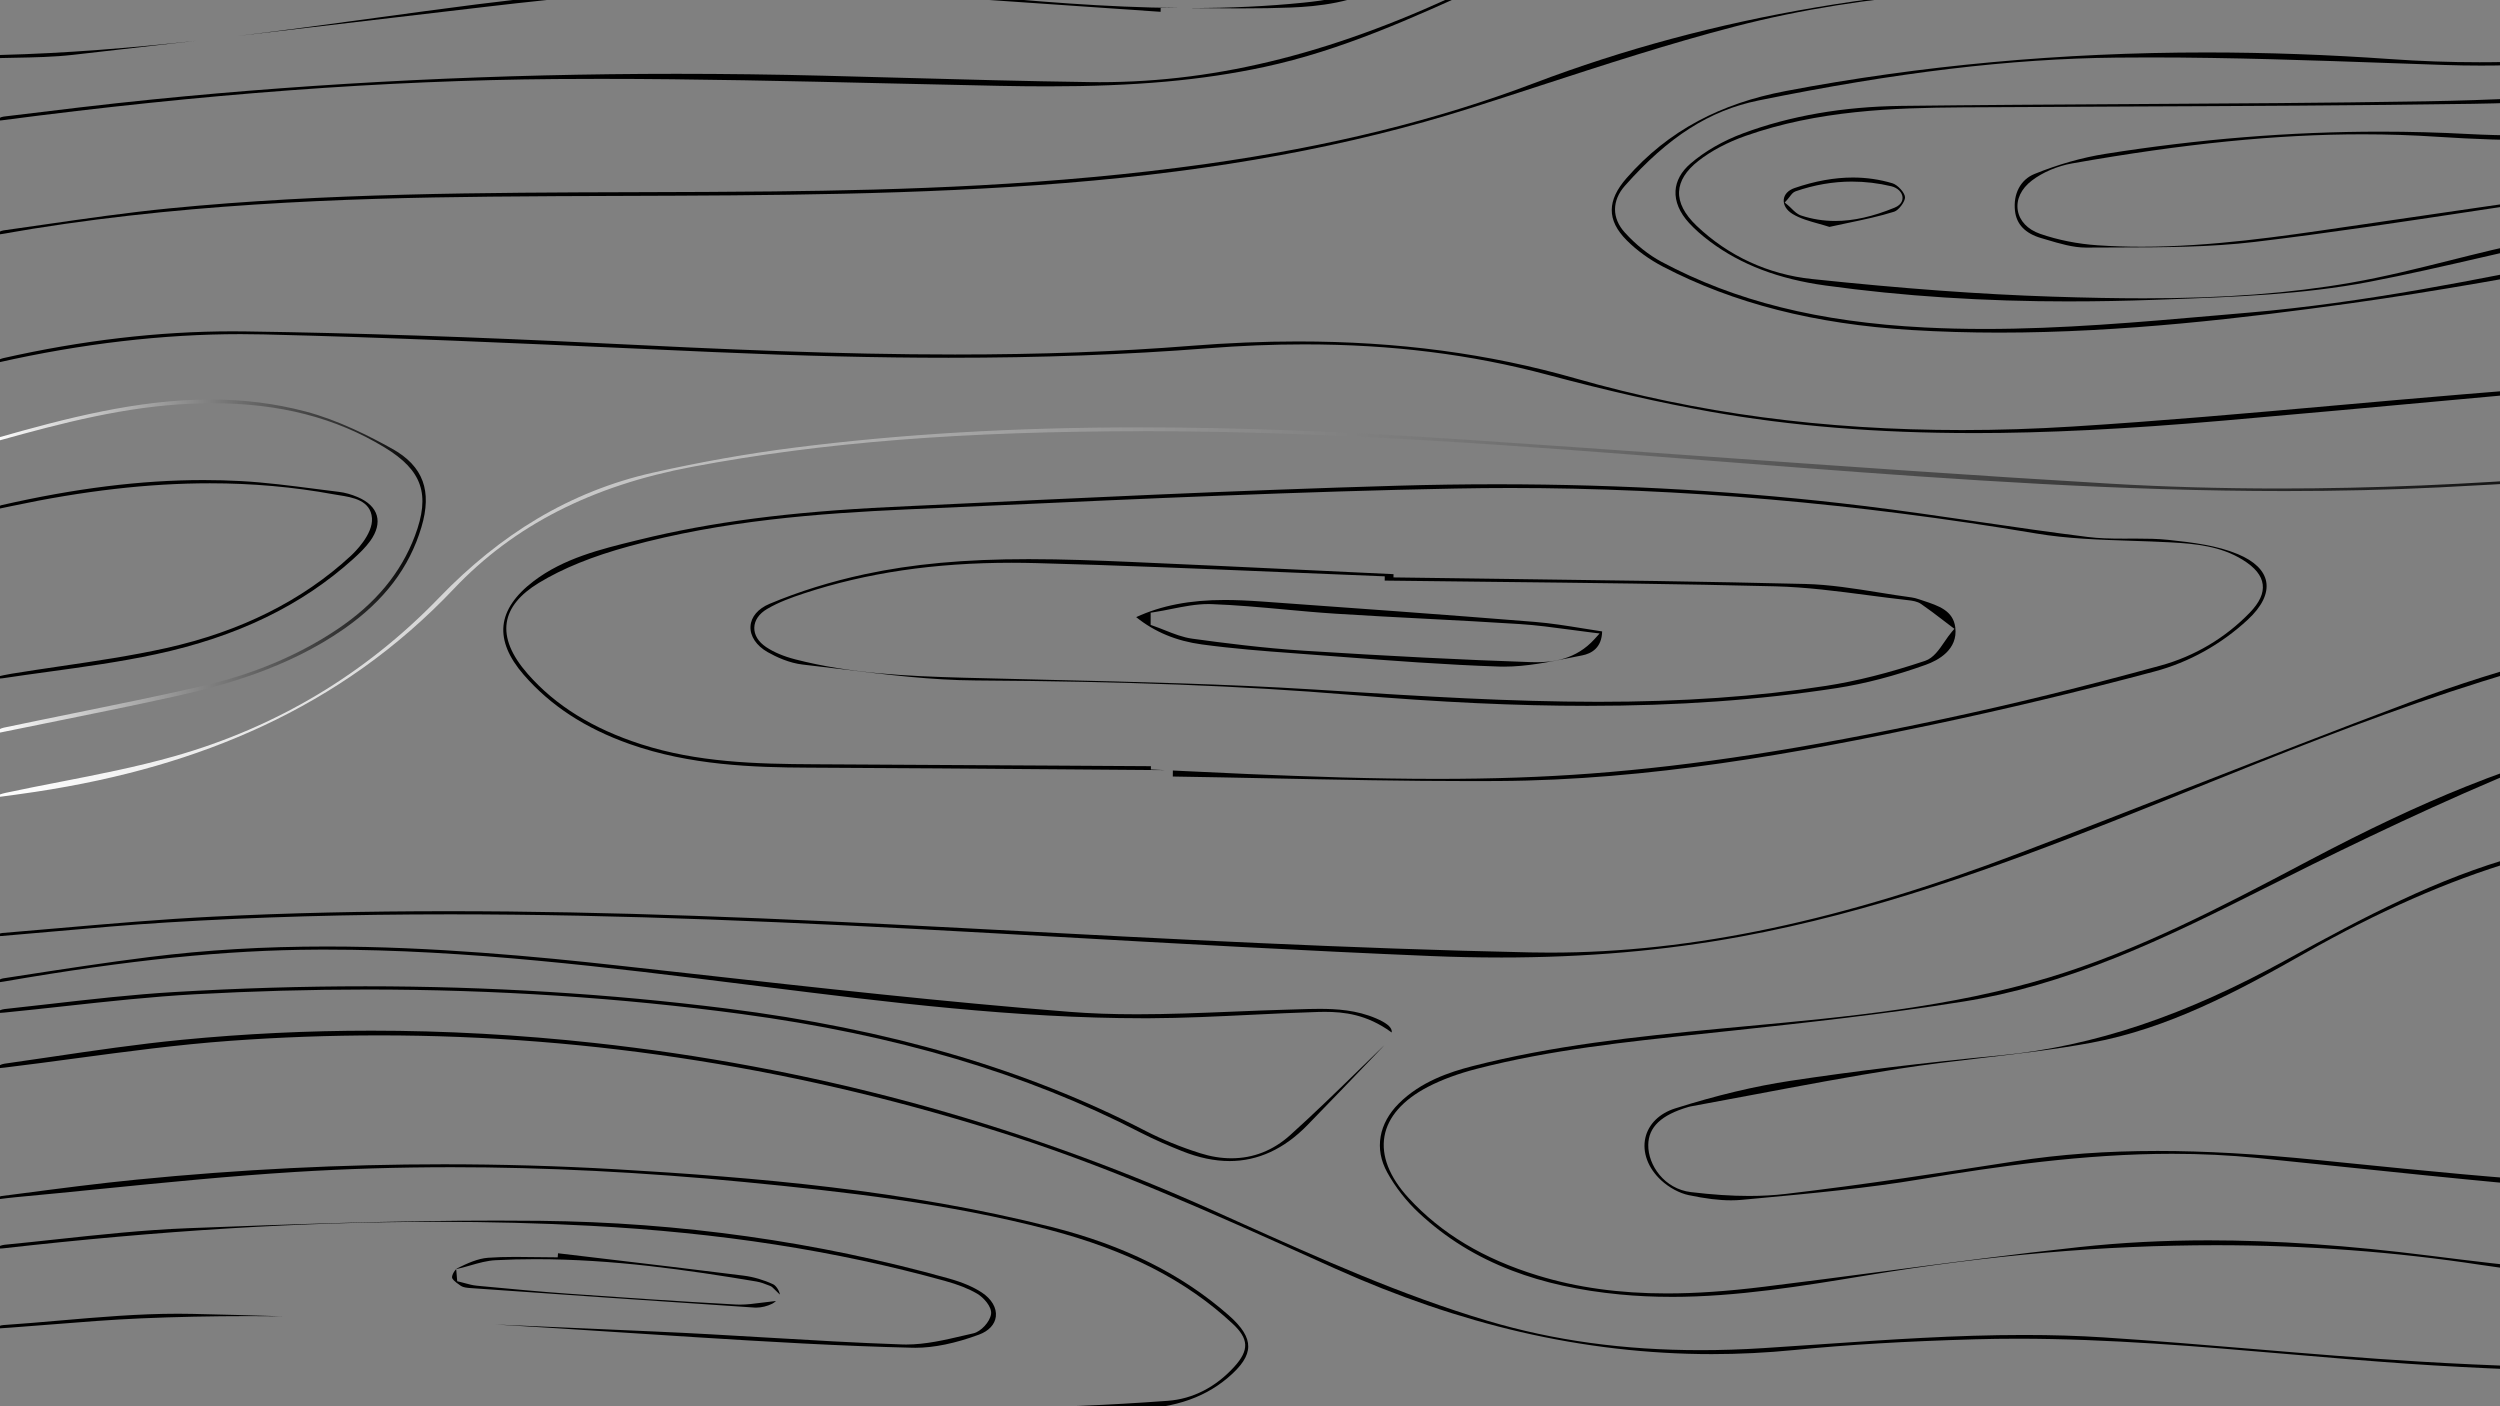 <svg xmlns="http://www.w3.org/2000/svg" xmlns:xlink="http://www.w3.org/1999/xlink" id="Layer_1" data-name="Layer 1" viewBox="0 0 1920 1080"><rect x="0" y="0" width="1920" height="1080" fill="#808080" stroke="none"/><defs><style>      .cls-1 {        fill: url(#linear-gradient);      }      .cls-2 {        fill: url(#linear-gradient-2);      }    </style><linearGradient id="linear-gradient" x1="-5.18" y1="470.41" x2="2089.95" y2="470.41" gradientTransform="matrix(1, 0, 0, 1, 0, 0)" gradientUnits="userSpaceOnUse"><stop offset="0" stop-color="#fff"></stop><stop offset="1" stop-color="#000"></stop></linearGradient><linearGradient id="linear-gradient-2" x1="-5.17" y1="435.2" x2="327.02" y2="435.2" xlink:href="#linear-gradient"></linearGradient></defs><path d="M1130.59,599.88c-51.59,0-104.06-1.07-154.8-2.1-24.61-.5-50.02-1.02-75.08-1.41l.05-4.62c2.87,.14,5.73,.28,8.6,.42,16.21,.79,32.98,1.6,49.48,2.3,45.77,1.93,94.97,3.71,144.63,3.71,42.94,0,81.55-1.33,118.05-4.08,79.64-5.99,163.26-18.93,271.13-41.96,53.03-11.32,107.59-24.74,166.79-41.02,26-7.15,49.65-21.19,68.38-40.59,7.54-7.81,10.79-14.9,9.94-21.69-.86-6.87-5.91-13.07-15.43-18.95-16.96-10.47-35.98-12.3-55.6-13.37-10.01-.55-20.22-.88-30.09-1.2-24.06-.78-48.95-1.58-72.78-5.59-137.77-23.19-273.6-34.95-403.74-34.95-14.09,0-28.33,.14-42.34,.41-118.69,2.29-239.28,7.78-355.9,13.09-21.7,.99-43.4,1.98-65.1,2.94-68.34,3.05-141.51,8.59-213.54,28.29-28.27,7.73-50.99,16.95-69.46,28.17-14.58,8.86-22.85,19.09-24.59,30.42-1.83,11.92,3.58,25.19,16.07,39.43,21.38,24.38,49.91,42.07,87.22,54.1,42.85,13.81,87.5,15.13,133.3,15.33,61.52,.27,124.07,.65,184.56,1.03,24.52,.15,49.04,.3,73.56,.45l-.02,2.51s8.06,.38,10.67,.51c-25.95-.19-51.89-.39-77.84-.6-64.15-.5-130.49-1.02-195.75-1.3-42.18-.18-91.07-1.74-137.48-18.18-34.12-12.08-60.69-29.46-81.25-53.13-11.53-13.28-16.76-26-15.54-37.82,1.22-11.87,9-23.33,23.11-34.07,23.14-17.61,51.35-24.53,78.63-31.22l2.67-.65c55.34-13.6,114.87-21.35,193.01-25.11l16.75-.81c122.1-5.88,248.37-11.96,372.61-15.54,25.56-.74,51.21-1.11,76.25-1.11,96.55,0,191.08,5.57,280.95,16.56,29.75,3.64,59.93,8.04,89.12,12.3,27.4,4,55.72,8.13,83.67,11.62,8.52,1.07,17,1.28,27.11,1.28,1.79,0,3.57,0,5.36-.01,1.78,0,3.56-.01,5.34-.01,7.66,0,15.84,.11,23.79,.94,19.19,2,37.74,4.34,53.73,11.03,12.66,5.3,20.15,12.62,21.67,21.16,1.59,8.97-3.3,19.05-14.17,29.13-20.44,18.98-45.18,32.73-71.54,39.76-57.45,15.33-114.84,29.07-170.6,40.85-104.62,22.09-217.4,42.63-333.22,43.29-6.6,.04-13.44,.06-20.33,.06Z"></path><path d="M-.09,44.6c-.72,0-1.65-.39-2.64-.9,1.15-.79,2.3-1.47,3.11-1.49,50.1-1.25,100.3-5.4,150.11-10.89-31.75,3.67-63.01,7.24-94.41,10.8-14.63,1.66-29.74,1.95-44.34,2.23-3.86,.07-7.85,.15-11.77,.25h-.05ZM182.71,27.59c35.44-4.29,70.64-9.08,105.39-13.82,25.49-3.48,51.86-7.07,77.8-10.39,75.69-9.69,150.8-14.6,223.25-14.6,49.66,0,99.44,2.3,147.97,6.84,56.44,5.28,111.82,10.05,168.13,10.52-3.65-.02-7.31-.03-10.94-.03h-2.9l-.06,2.96L657.45-7.05c-23.36-1.61-47.89-2.43-72.88-2.43-77.19,0-153.05,7.8-210.51,14.6-68.84,8.14-131.3,15.49-191.35,22.47ZM952.87,6.47c-9.74,0-19.66-.09-29.25-.18-4.6-.04-9.27-.09-13.97-.12,1.56,0,3.13,.01,4.69,.01,30.91,0,59.28-1.35,86.71-4.13,15.51-1.57,35.54-4.42,52.86-12.6,14.28-6.74,28.32-18.43,38.5-32.07,16.65-22.29,13.73-49.24-7.62-70.32-17.26-17.05-39.8-28.84-66.99-35.04l-3-.68c-41.93-9.56-85.29-19.46-128.59-23.94-104.89-10.87-190.95-17.74-270.82-21.62-9.55-.46-19.48-.7-29.5-.7-60.44,0-121.34,8.5-180.23,16.72-11.07,1.54-22.51,3.14-33.76,4.66-79.14,10.65-160.22,16.05-240.98,16.05-42.15,0-85.13-1.47-127.77-4.37-.33-.02-.68-.03-1.1-.03-.26,0-.52,0-.78,0-.23,0-.46,0-.69,0-1.01,0-1.3-.1-1.38-.14-.93-.51-1.82-1.22-2.73-2,.8-.49,1.58-.9,2.04-.9,7.76,.26,15.65,.8,23.27,1.33,4.37,.3,8.89,.61,13.35,.87,35.18,2.02,70.31,3.04,104.41,3.04,83.94,0,166.18-6.22,244.44-18.47,77.29-12.11,156.19-18.24,234.52-18.24,68.49,0,138.46,4.69,207.96,13.95,12.9,1.72,26.03,3.37,38.73,4.96,38.9,4.89,79.13,9.94,118.1,17.64,29.01,5.74,57.43,18.12,83.81,30.64,12.11,5.75,21.52,13.33,27.99,22.54,7.03,10.01,10.34,21.71,9.84,34.79-.95,25.25-14.19,44.87-40.47,59.96-24.5,14.07-52.01,16.86-73.24,17.72-11.35,.46-23.55,.67-38.4,.67Z"></path><path d="M1283.64,995.99c-13.55,0-26.82-.61-39.44-1.83-31.38-3.01-58.46-9-82.79-18.29-27.57-10.53-51.04-25.05-71.74-44.38-9.65-9.01-18.04-19.74-24.26-31.04-5-9.07-6.7-18.4-5.06-27.72,1.59-9.02,6.4-17.74,13.91-25.23,16.94-16.88,39.04-24.17,56.41-28.64,61.56-15.83,125.01-22.66,190.02-28.81,7.14-.68,14.28-1.34,21.43-2,76.62-7.12,155.85-14.47,231.5-37.32,68.87-20.8,133.01-54.66,195.04-87.4l4.88-2.58c45.29-23.9,83.44-41.88,120.06-56.58,44.22-17.75,85.64-30.43,126.64-38.75,16.54-3.36,33.5-6.19,49.91-8.92,6.74-1.12,13.69-2.28,20.57-3.47l.24,.66c-.58,.26-1.15,.53-1.72,.8-2.88,1.34-5.59,2.61-8.27,2.97-67.86,9.07-118.21,21.65-163.25,40.8-66.86,28.43-132.16,60.6-181.58,85.46-36.93,18.57-73.2,36.5-110.94,51.66-41.91,16.84-80.15,27.88-116.9,33.76-61,9.76-123.21,16.49-178.1,22.42-8.02,.87-16.18,1.73-24.07,2.56-56.79,5.98-115.51,12.16-172.08,26.76-14.23,3.68-26.81,8.33-37.4,13.83-19.23,9.99-30.77,23.14-33.38,38-2.62,14.93,3.8,31.32,18.58,47.39,25.08,27.27,57.51,46.73,99.15,59.49,30.2,9.26,62.61,13.76,99.11,13.76h0c22.49,0,46.36-1.64,75.12-5.18,30.82-3.78,62.12-7.91,92.39-11.9,49.01-6.46,99.68-13.13,149.63-18.54,31.53-3.42,64.83-5.15,98.96-5.15,51.5,0,107.13,3.86,170.05,11.81,64.73,8.17,123.24,14.94,183.81,14.94,11.96,0,23.78-.28,35.15-.83,.2,0,.4-.01,.6-.01,1.44,0,2.95,.23,4.55,.48-.14,.05-.28,.09-.42,.14-2.56,.86-4.99,1.66-7.3,1.77-13.54,.61-27.27,.91-40.79,.91-45.64,0-91.61-3.48-136.63-10.36-65.69-10.03-134.01-15.11-203.06-15.11-86.4,0-174.14,7.57-268.24,23.14l-.46,.08c-48.94,8.1-99.54,16.47-149.82,16.47Z"></path><path d="M944.27,891.69c-11.56,0-23.87-2.59-36.6-7.7-8.98-3.61-20.74-8.5-32.05-14.34-87.57-45.23-187.76-74.97-306.3-90.91-92.73-12.47-189.45-18.79-287.47-18.79-43.27,0-87.76,1.23-132.22,3.66-33.47,1.83-67.36,5.55-100.13,9.15-15.16,1.67-30.83,3.39-46.24,4.9-2.52,.25-5.11,.4-7.62,.56l-.86,.05c.38-.18,.75-.36,1.12-.54,2.67-1.3,5.19-2.52,7.61-2.78,11.47-1.23,23.12-2.56,34.39-3.85,31.44-3.6,63.96-7.32,96-9.22,49.33-2.93,98.68-4.41,146.67-4.41,94.27,0,187.56,5.73,277.28,17.04,124.47,15.68,229.85,46.48,322.16,94.15,12.55,6.48,26.56,12.2,41.65,16.99,8.16,2.59,16.24,3.91,24.02,3.91,16.88,0,32.1-6,45.23-17.84,18.36-16.54,35.73-33.47,54.12-51.39,5.9-5.75,11.95-11.65,18.07-17.55-.51,.57-1.05,1.15-1.62,1.75-21.9,22.92-40.13,41.84-57.35,59.53-17.85,18.34-37.99,27.64-59.86,27.64Zm124.24-98.96c-18.89-13.76-36.45-15.62-51.13-15.62-1.65,0-3.34,.03-5.17,.08-17.17,.51-34.61,1.36-51.47,2.18-25.66,1.25-52.19,2.55-78.26,2.65-1.44,0-2.88,0-4.31,0-98,0-196.77-12.36-292.3-24.31l-12.29-1.54c-105.71-13.21-215.02-26.87-323.7-26.87-2.18,0-4.35,0-6.54,.02-70.26,.35-144.41,7.91-240.42,24.52-2.22,.38-4.54,.66-6.78,.92-.05,0-.11,.01-.16,.02l.09-.07c2.17-1.55,4.23-3.01,6.13-3.3l11.71-1.81c33.12-5.11,67.36-10.4,101.15-14.64,43.07-5.41,87.52-8.04,135.89-8.04,80.99,0,161.94,7.79,223.42,14.57,19.51,2.15,39.35,4.37,58.53,6.51,94.53,10.56,192.29,21.48,288.7,29.1,15.8,1.25,32.68,1.86,51.59,1.86,24.49,0,49.42-1.03,73.54-2.02,14.1-.58,28.68-1.18,42.98-1.57,2.27-.06,4.53-.13,6.79-.21,5.53-.18,11.25-.36,16.81-.36,13.11,0,28.55,.87,43.62,7.36,7.35,3.17,11.23,6.18,11.85,9.22,.1,.49,.12,1.02,.06,1.58l-.34-.25Z"></path><path class="cls-1" d="M-4.93,612.55l-.25-.51c.33-.12,.65-.25,.98-.37,2.87-1.1,5.58-2.13,8.35-2.73,13.92-2.99,28.16-5.77,41.94-8.45,28.89-5.63,58.76-11.46,87.52-19.61,78.7-22.3,147.29-63.38,203.88-122.1,23.47-24.35,48.67-44.62,74.9-60.25,27.73-16.52,57.62-28.45,88.85-35.48,36.66-8.25,73.05-14.7,108.13-19.17,82.62-10.54,169.6-15.66,265.92-15.66,74.14,0,153.1,2.97,248.5,9.34,62.75,4.19,126.53,8.74,188.21,13.14,100.94,7.2,205.32,14.65,308.06,20.72,42.14,2.49,86.08,3.75,130.62,3.75,70.82,0,144.06-3.05,223.91-9.33,25.6-2.01,51.68-3.53,76.9-4.99,9.98-.58,20.3-1.18,30.45-1.8,1.18-.07,2.45-.11,3.99-.11,1.19,0,2.38,.02,3.57,.04h.45c-1.73,1.07-3.37,2.07-4.71,2.16-16.49,1.07-33.26,2.19-49.47,3.27-53.31,3.56-108.44,7.24-162.69,9.92-37.67,1.87-77.49,2.81-118.36,2.81-125.52,0-251.11-8.74-368.99-17.69-25.22-1.91-50.86-3.92-75.66-5.87-139.95-10.97-284.66-22.31-427.66-22.41h-2.5c-140.21,0-247.59,8.43-348.18,27.33-77.3,14.52-137.2,45.16-183.11,93.65-21.33,22.53-44.79,42.96-69.73,60.7-23.91,17.01-49.94,32.12-77.38,44.89-51.4,23.92-108.37,40.4-174.14,50.38-9.61,1.46-19.43,2.77-28.92,4.03l-3.24,.43s-.09-.03-.14-.05Z"></path><path d="M2083.01,1056.93c-.75,0-1.54-.02-2.35-.05-23.38-.91-47.16-1.66-70.15-2.39-53.07-1.68-107.94-3.43-161.75-7.17-30.19-2.1-60.87-4.73-90.54-7.28-68.24-5.86-138.8-11.91-208.58-11.91-11.04,0-21.97,.15-32.51,.45-53.92,1.54-98.11,4.15-139.07,8.23-21.09,2.1-42.43,3.16-63.45,3.16-48.74,0-98.2-5.74-147-17.05-46.62-10.81-94.29-27.1-141.68-48.41-6.5-2.92-13-5.85-19.5-8.78-74.01-33.36-150.53-67.85-229.43-93.31-158.82-51.25-322.16-77.24-485.47-77.24-38.02,0-76.7,1.41-114.95,4.19-39.64,2.88-79.72,8.26-118.47,13.46-17.97,2.41-36.56,4.91-54.85,7.12-2.49,.3-5.07,.49-7.57,.67-.26,.02-.52,.04-.77,.06,.35-.19,.69-.39,1.04-.58,2.59-1.46,5.04-2.83,7.41-3.17,11.63-1.65,23.44-3.39,34.86-5.08,33.23-4.91,67.58-9.99,101.5-13.28,47.95-4.65,96.9-7.01,145.51-7.01,56.32,0,113.85,3.16,171,9.41,82.01,8.96,163.11,24.11,241.05,45.05,78.72,21.14,156.47,48.79,231.09,82.17,7.64,3.42,15.27,6.85,22.9,10.28,61.57,27.69,125.23,56.32,191.43,75.99,50.89,15.12,104.36,22.47,163.47,22.47,15.49,0,31.64-.52,47.98-1.56,14.8-.93,29.84-1.97,44.39-2.97,51.05-3.51,103.84-7.14,155.78-7.14,21.88,0,42.05,.62,61.66,1.9,37.96,2.47,76.53,5.69,113.83,8.81,42.44,3.55,86.33,7.21,129.58,9.79,51.95,3.1,104.84,4.76,155.99,6.37,21.94,.69,44.62,1.4,66.93,2.22,.19,0,.37,.01,.56,.01,1.01,0,1.97-.09,2.9-.18,.82-.08,1.59-.15,2.3-.15,.54,0,.99,.04,1.36,.14,.33,.18,.92,.88,1.25,1.57-.15,.23-.37,.49-.54,.65-2.14,.38-4.47,.57-7.11,.57Z"></path><path d="M-4.14,179.98c2.45-1.42,4.77-2.76,6.99-3.07,10.42-1.46,21.01-2.99,31.24-4.47,31.45-4.55,63.97-9.25,96.06-12.41,119.5-11.76,241.43-12.11,359.35-12.44,34.32-.1,69.8-.2,104.7-.58,97.87-1.06,213.94-4.42,332.83-21.19,94.12-13.28,176.24-33.53,251.07-61.91C1315.58,11.77,1465.8-13.58,1637.33-13.58c8.7,0,17.59,.07,26.43,.2,109.41,1.61,216.92,1.96,336.03,2.22h.66c16.32,0,32.86-1.33,48.85-2.62,7.45-.6,15.15-1.22,22.72-1.7,4.7-.3,9.39-.58,14.09-.87l4.43-.27,.07,.19c-.26,.12-.52,.24-.78,.36-2.23,1.02-4.33,1.97-6.26,2.09-11.97,.71-24.12,1.55-35.88,2.36-30.28,2.1-61.6,4.27-92.35,4.29h-3.33c-55.25,0-111.43-.81-165.77-1.59-39.21-.56-79.76-1.15-119.64-1.42-10-.07-19.13-.1-27.93-.1-97.61,0-202.3,3.74-306.45,30.85-50.21,13.07-100.42,29.42-148.98,45.24-17.72,5.77-36.04,11.74-54.1,17.46-91.99,29.15-193.67,47.93-310.84,57.42-113.17,9.17-228.51,9.55-340.06,9.92-33.38,.11-67.9,.23-101.86,.58-112.27,1.15-244.69,5.48-375.6,28.8-1.84,.33-3.73,.49-5.72,.65h-.05c.28-.16,.56-.32,.84-.48Z"></path><path d="M-4,92.54c2.42-1.41,4.7-2.75,6.85-3.01l2.2-.27c36.84-4.5,74.93-9.16,112.46-12.92,130.28-13.04,265.6-19.65,402.19-19.65,37.13,0,75.04,.49,112.7,1.45,18.79,.48,37.9,1,56.38,1.51,48.62,1.33,98.89,2.72,148.36,3.41,2.46,.03,4.95,.05,7.41,.05,92.3,0,183.75-23.39,287.79-73.6,55.98-27.02,123.13-56.32,196.67-68.81,43.44-7.38,89.63-10.96,141.2-10.96,22.06,0,45.01,.64,70.17,1.97,37.21,1.96,75.03,4.87,111.59,7.69,65.05,5.01,132.32,10.2,198.76,10.2,12.68,0,25.19-.19,37.18-.56,44.4-1.39,89.48-4.09,133.07-6.71,19.53-1.17,39.73-2.38,59.6-3.46,2.92-.16,5.88-.34,8.74-.52l1.59-.1c-.61,.25-1.22,.51-1.82,.76-2.96,1.25-5.76,2.43-8.45,2.62-7.79,.56-15.57,1.13-23.36,1.69-37.38,2.72-76.03,5.53-114.07,7.38-23.04,1.12-47.35,1.68-72.26,1.68-89.07,0-180.76-7.26-261.65-13.67-40.59-3.22-88.77-6.5-138.34-6.5-55.36,0-104.52,4.17-150.27,12.75-64.33,12.06-122.79,37.3-181.99,64.3-53.25,24.29-108.32,49.41-167.52,62.13-48.07,10.33-99.46,14.94-166.61,14.94-11.62,0-23.97-.13-37.76-.41-28.48-.57-57.43-1.25-85.44-1.9-72.15-1.69-146.75-3.44-220.12-3.44-11.7,0-23.28,.04-34.42,.13-131.42,1.04-270.61,11.41-425.52,31.71-1.89,.25-3.8,.35-5.82,.46h0c.18-.11,.37-.21,.55-.32Z"></path><path d="M1152.08,735.36c-17.29,0-35.18-.38-53.16-1.13-96.37-4-194.31-9.53-289.02-14.87-15.5-.87-31.01-1.75-46.51-2.62-155.57-8.72-286.16-14.52-417.86-14.52-77.49,0-148.61,2.04-217.43,6.24-28.76,1.76-57.93,4.35-86.14,6.85-13.37,1.19-27.2,2.42-40.8,3.54-1.92,.16-3.92,.23-5.85,.31h-.06c.13-.07,.26-.14,.39-.2,2.2-1.17,4.28-2.27,6.17-2.42,14.36-1.18,28.96-2.46,43.07-3.69,39.01-3.4,79.35-6.92,119.07-8.87,57.35-2.81,116.22-4.18,179.97-4.18,125.08,0,248.65,5.19,395.7,12.98l20.04,1.06c136.1,7.22,276.83,14.68,415.36,17.62,5.06,.11,10.2,.16,15.29,.16,109.38,0,224.29-24.4,361.61-76.8,43.39-16.56,87.37-33.74,129.9-50.37,55.15-21.56,112.19-43.84,168.56-65,74.28-27.88,150.45-47.44,226.4-58.13,3.95-.56,8.16-1.02,12.87-1.4,.02,0,.04,0,.06,0,.12,0,.3,.02,.52,.06-1.03,1.02-2.25,2.19-2.75,2.26-141.48,18.28-273.97,71.71-402.1,123.38-20.71,8.35-42.13,16.99-63.24,25.34-88.18,34.88-183.85,69.73-285.92,88.49-58.33,10.72-118.57,15.93-184.14,15.93Z"></path><path d="M1515.59,332.6c-73.7,0-139.76-5.37-201.94-16.41-38.14-6.77-79.03-16.05-125.03-28.34-58.79-15.72-119.94-23.36-186.94-23.36-23.88,0-48.9,1.01-74.39,3.01-62.48,4.89-127.51,7.27-198.78,7.27-54.81,0-113.66-1.43-179.93-4.36-19.03-.84-38.05-1.7-57.08-2.56-94.75-4.28-192.72-8.7-289.15-11.02-5.83-.14-11.77-.21-17.64-.21-59.54,0-122.19,7.33-186.21,21.79-1.29,.29-2.57,.53-3.93,.78l-.15-.26c.33-.19,.66-.39,.98-.58,2.39-1.41,4.65-2.74,6.93-3.26,60.38-13.69,119.74-20.63,176.44-20.63,3.42,0,6.89,.03,10.3,.08,85.14,1.24,174.76,4.24,273.97,9.15,91.19,4.52,180.5,8.57,270.41,8.57,65.69,0,124.94-2.18,181.15-6.65,28.2-2.25,55.85-3.38,82.19-3.38,76.67,0,146.39,9.28,213.15,28.38,93.34,26.7,190.52,39.68,297.08,39.68,27.59,0,56.13-.91,84.84-2.71,67.21-4.21,135.42-10.29,201.38-16.17,32.16-2.87,65.41-5.83,98.13-8.54,46.36-3.84,93.5-7.6,139.1-11.24,20-1.6,40-3.19,60-4.8l.44,1.13c-.24,.17-.48,.33-.71,.5-1.54,1.08-3.13,2.19-4.31,2.28-9.74,.71-19.67,1.24-29.27,1.75-12.75,.68-25.93,1.38-38.88,2.53-45.17,4.01-91.09,8.22-135.5,12.29-57.1,5.24-116.14,10.65-174.22,15.69-75.61,6.56-136.75,9.62-192.42,9.62Z"></path><path d="M-5.67,1104.49c.45-.19,.89-.38,1.32-.57,2.49-1.08,4.84-2.09,7.09-2.29,11.44-1.03,23.08-2.11,34.32-3.16,35.85-3.33,72.91-6.78,109.41-9.18,127.53-8.38,255.83-9.45,353.35-9.45,47.24,0,95.28,.28,141.73,.55,41.96,.25,85.35,.5,128.03,.55h1.38c37.54,0,78.7-1.67,125.83-5.11,19.22-1.4,36.91-10.46,51.17-26.2,11.55-12.76,11.19-21.42-1.39-33.11-35.91-33.36-80.78-56.28-141.19-72.15-77.34-20.31-157.77-29.2-233.52-36.56-77.74-7.56-153.44-11.39-225.01-11.39-40.65,0-81.11,1.23-120.25,3.65-49.83,3.09-100.36,8.14-149.22,13.02-21.34,2.13-43.42,4.34-65.13,6.35-4.45,.41-8.94,.99-13.28,1.54-1.08,.14-2.15,.27-3.23,.41,.02-.02,.04-.03,.07-.05,1.86-1.31,3.62-2.55,5.16-2.75,5.28-.68,10.57-1.37,15.85-2.06,28.9-3.78,58.79-7.68,88.25-10.59,78.92-7.81,158.19-11.77,235.61-11.77,44.14,0,88.66,1.29,132.31,3.82,107.38,6.24,222.23,15.93,334.54,44.33,55.69,14.08,100.2,36.25,136.06,67.76,10.35,9.1,15.14,16.75,15.06,24.09-.08,7.39-5.09,15.03-15.78,24.03-19.76,16.64-44.61,24.23-80.55,24.61-19.3,.2-39.99,.3-65.12,.3-16.71,0-33.71-.04-50.14-.08-16.44-.04-33.44-.08-50.16-.08-23.17,0-42.34,.08-60.36,.25-22.57,.22-45.14,.42-67.71,.62-120.21,1.08-244.51,2.2-366.72,5.28-44.5,1.12-89.62,5.24-133.26,9.23-19.84,1.81-40.35,3.69-60.52,5.25-3.71,.29-7.48,.55-11.13,.8-.95,.07-1.89,.13-2.84,.2l-.03-.1Z"></path><path d="M1535.67,255.46c-23.15,0-46-.68-67.9-2.02-74.08-4.53-136.42-20.45-190.59-48.66-10.46-5.45-20.05-12.39-27.74-20.09-7.89-7.89-11.69-15.59-11.62-23.53,.07-7.76,3.82-15.77,11.46-24.47,16.06-18.3,34.03-32.63,54.94-43.82,19.84-10.61,41.82-18.12,67.2-22.95,103.37-19.66,212.04-29.63,323-29.63,46.09,0,93.68,1.71,141.44,5.09,22.73,1.61,45.75,2.42,68.42,2.42,57.14,0,114.84-5.17,171.52-15.38,3.74-.67,7.59-1.26,11.3-1.82,1.11-.17,2.23-.34,3.34-.51l.11,.18c-.17,.1-.33,.21-.5,.31-1.98,1.22-3.85,2.38-5.63,2.7-64.14,11.51-122.72,17.1-179.09,17.1-9.3,0-18.67-.16-27.84-.47-13.19-.45-26.39-.91-39.59-1.38-61.16-2.17-124.4-4.41-186.6-4.41-8.74,0-17.42,.04-25.79,.13-81.47,.85-168.87,11.32-275.06,32.94-37.51,7.64-69.11,27.81-102.45,65.41-10.18,11.48-10.21,24.96-.08,36.06,8.63,9.46,18.37,17.22,28.16,22.44,56.6,30.21,120.78,46.23,201.97,50.4,14.82,.76,30.43,1.15,46.4,1.15,58.96,0,118.62-5.22,176.31-10.26,8.86-.77,17.72-1.55,26.58-2.31,87.64-7.49,174.87-25.23,259.23-42.38,12.16-2.47,24.74-5.03,37.12-7.52,15.59-3.13,31.74-5.1,47.36-7,6.5-.79,13.2-1.61,19.82-2.5l.11,.25c-.26,.22-.53,.45-.78,.67-1.44,1.23-2.92,2.51-4.1,2.72-27.02,4.79-54.47,9.86-81,14.76-65.58,12.12-133.39,24.65-200.47,33.95-79.97,11.09-174.47,22.43-268.96,22.43Z"></path><path d="M1329.41,921.85c-9.18,0-19.49-1.26-32.44-3.97-7.18-1.5-15.13-5.79-21.26-11.47-10.05-9.31-14.56-21.46-12.08-32.51,2.37-10.55,10.74-18.81,22.96-22.67,31.98-10.08,61-17.02,88.73-21.2,48.98-7.39,101.74-13.78,161.3-19.54,71.5-6.91,141.68-30.49,220.86-74.21,57.64-31.82,114.48-61.8,176.13-78.85,48.9-13.52,99.64-20.8,150.8-21.64,1.03,0,2.27,.51,3.55,1.16-1.13,.72-2.24,1.32-3.04,1.32-102.17,.07-202.16,29.85-314.68,93.73-52.89,30.03-105.25,57.89-164.14,68.84-27.46,5.11-55.78,8.4-83.17,11.58-21.29,2.48-43.31,5.04-64.85,8.44-37.35,5.9-75.12,13.02-111.65,19.91-15.83,2.99-32.21,6.07-48.32,9.02-.53,.1-.99,.24-1.41,.36l-.17,.05c-20.78,6.14-30.53,15.4-30.67,29.15-.16,15.49,12.33,33.74,32.79,36.19,16.53,1.98,31.13,2.95,44.64,2.95,9.74,0,19.09-.52,27.8-1.53,60.32-7.05,122.16-16.65,176.72-25.12,34.32-5.32,70.06-7.91,109.26-7.91,36.44,0,75.51,2.22,122.95,6.97,7.41,.74,14.83,1.49,22.24,2.24,58.22,5.88,118.43,11.95,177.82,15.47,7.79,.46,15.89,.69,24.75,.69,17.66,0,35.63-.92,53.01-1.81,9.27-.47,18.8-.96,28.26-1.31-1.44,.53-2.86,.94-4.27,1.14-25.62,3.49-51.84,5.19-80.17,5.19-24.39,0-49.78-1.27-77.64-3.87-41.19-3.85-83.03-8.21-123.49-12.42-21.99-2.29-44.73-4.66-67.11-6.92-20.9-2.11-42.84-3.18-65.22-3.18-67.75,0-135.46,9.84-192.77,19.46-41.66,7-84.6,10.97-126.12,14.81-3.9,.36-7.81,.72-11.71,1.09-2.62,.24-5.39,.37-8.22,.37Z"></path><path d="M1590.31,231.5c-66.96,0-128.6-4-188.43-12.24-35.77-4.93-64.7-15.93-88.44-33.63-6.45-4.81-11.77-9.52-16.24-14.39-7.28-7.92-10.87-16.48-10.39-24.73,.44-7.56,4.4-14.76,11.44-20.82,11.05-9.52,25.09-17.6,40.61-23.36,36.02-13.39,76.83-20.46,121.3-21,58.19-.71,117.36-1.05,174.58-1.38,74.87-.43,152.3-.87,228.44-2.15,49.71-.83,100.19-3.46,149-6.01,22.52-1.17,45.8-2.39,68.7-3.41,1.34-.06,2.78-.09,4.51-.09,1.33,0,2.67,.02,4,.03,.23,0,.46,0,.69,0-.15,.06-.3,.13-.45,.19-2.7,1.13-5.24,2.19-7.65,2.32-16.93,.9-34.14,1.94-50.78,2.94-43.46,2.61-88.4,5.31-132.59,5.97-88.35,1.33-178.21,1.71-265.11,2.08-41.32,.18-84.05,.36-126.07,.64-53.97,.36-111.29,2.34-166.72,21.86-14.03,4.94-26.63,11.62-36.43,19.31-9.4,7.38-14.36,15.28-14.75,23.5-.41,8.53,4.13,17.38,13.49,26.3,24.34,23.19,54.95,37.32,88.51,40.86,70.44,7.43,129.09,11.73,184.56,13.53,27.18,.88,49.49,1.3,70.19,1.3,61.97,0,112.65-3.83,159.52-12.05,25.63-4.49,51.29-10.93,76.12-17.16,20.67-5.19,42.05-10.55,63.25-14.75,33.89-6.71,68.66-12.13,102.28-17.37,13.99-2.18,28.44-4.43,42.68-6.75l.77,1.63c-.29,.25-.57,.51-.86,.76-1.28,1.14-2.88,2.57-3.79,2.63-61.36,4.27-121.77,18.18-180.19,31.63-28.34,6.52-57.64,13.27-86.64,18.82-50.57,9.68-103.62,11.57-154.92,13.41-3.45,.12-6.9,.25-10.35,.37-21.66,.79-43.14,1.19-63.85,1.19Z"></path><path d="M702.92,1035.09c-.7,0-1.39,0-2.08-.02-55.55-1.3-111.63-4.64-168.97-8.24-18.96-1.19-38.23-2.45-56.87-3.67-31.2-2.04-62.76-4.11-94.5-5.95,22.56,.98,45.01,1.97,67.28,2.96,18.8,.83,37.6,1.67,56.4,2.49,27.78,1.21,56.02,2.89,83.33,4.51,34.54,2.05,70.26,4.17,105.44,5.37,1.01,.04,2.06,.05,3.1,.05,14.75,0,29.66-3.49,44.07-6.87,2.5-.59,4.99-1.17,7.46-1.73,5.8-1.32,12.64-8.75,13.54-14.73,.85-5.6-5.79-12.85-10.69-15.72-6.55-3.83-14.47-6.96-24.92-9.86-83.57-23.17-172.66-37.01-272.37-42.29-38.12-2.02-77.61-3.04-117.39-3.04-102.98,0-212.16,6.68-333.77,20.43-.97,.11-2.02,.16-3.31,.16-1.02,0-2.04-.03-3.12-.06-.06,0-.13,0-.19,0,.19-.09,.38-.18,.57-.27,2.65-1.23,5.14-2.39,7.54-2.63,13.09-1.28,26.39-2.71,39.24-4.1,33.32-3.59,67.78-7.31,101.71-8.62,79.78-3.08,157.95-5.84,237.16-5.84,11.14,0,22.21,.06,32.91,.17,107.43,1.12,213.11,16.01,314.11,44.26,10.57,2.96,18.91,6.51,25.49,10.85,7.47,4.93,11.48,11.8,10.72,18.38-.7,6.06-5.41,11.14-12.92,13.91-18.15,6.71-34.62,10.11-48.97,10.11ZM-5.67,1020.51c.44-.19,.87-.39,1.3-.58,2.43-1.1,4.73-2.13,6.88-2.28,14.3-.97,28.85-2.22,42.91-3.44,29.94-2.59,60.89-5.27,91.22-5.27,3.7,0,7.38,.04,10.95,.12,23.06,.51,46.21,1.14,69.38,1.87-8.6-.1-17.19-.15-25.77-.15-28.74,0-56.71,.59-83.14,1.74-22.72,.99-45.75,2.83-68.02,4.62-10.33,.83-21.02,1.68-31.53,2.44-3.78,.27-7.57,.53-11.35,.78-.93,.06-1.87,.13-2.8,.19v-.03Z"></path><path d="M1602.03,190.15c-9.91,0-20.24-3.08-30.23-6.06-1.42-.42-2.84-.85-4.25-1.26-12.13-3.54-18.87-10.54-20.03-20.81-1.49-13.16,4.25-24.04,14.97-28.41,18.14-7.38,36.44-12.57,54.39-15.43,71.26-11.33,142.28-17.08,211.08-17.08,22.65,0,45.54,.62,68.03,1.84,12.95,.7,26.38,1.05,41.06,1.05,30.17,0,60.89-1.49,90.59-2.93,19.22-.93,39.09-1.9,58.61-2.45,1.51-.04,3-.16,4.45-.27h.03l.08,.15c-.19,.1-.37,.2-.55,.29-2.05,1.09-3.99,2.12-5.77,2.31-42.23,4.49-85.49,6.76-128.57,6.76-27.89,0-56.33-.95-84.54-2.83-18.47-1.23-37.58-1.86-56.82-1.86-65.91,0-136.83,7.1-223.18,22.35-11.31,2-22.59,6.79-30.93,13.16-8.19,6.25-12.13,14.56-10.81,22.8,1.31,8.17,7.56,14.77,17.16,18.11,13.64,4.74,28.93,7.78,44.24,8.81,10.86,.73,22.2,1.1,33.71,1.1,53.64,0,107.47-7.95,154.96-14.96,72.15-10.65,145.56-21.18,216.56-31.35,21.28-3.05,42.56-6.1,63.83-9.16,2.72-.39,5.49-.49,8.41-.6,.39-.01,.79-.03,1.19-.05-.03,.01-.05,.03-.08,.04-2.14,1.21-4.17,2.36-6.08,2.63-15.95,2.26-32.19,4.41-47.9,6.5-17.97,2.38-36.54,4.85-54.8,7.48-26.82,3.87-54.06,8-80.41,12-55.26,8.38-112.4,17.05-168.79,23.77-34.55,4.12-70.26,4.19-104.79,4.26-8.01,.02-16.29,.03-24.43,.1h-.4Z"></path><path class="cls-2" d="M-5.17,562.61c.34-.19,.68-.38,1.01-.57,2.48-1.4,4.82-2.72,7.18-3.22,18.12-3.83,36.58-7.58,54.43-11.21,31.84-6.48,64.76-13.17,96.99-20.52,39.46-9,74.61-23.71,104.48-43.72,29.38-19.69,48.92-43.18,59.72-71.81,12.01-31.84,5.75-50.23-23.11-67.82-37.56-22.9-80.84-34.04-132.33-34.04-5.45,0-11.09,.13-16.76,.37-50.12,2.19-98.2,14.62-147.14,28.26-1.14,.32-1.99,.5-2.99,.5-.23,0-.47-.01-.72-.03,.62-1.01,1.44-2.25,1.9-2.43,52.37-14.95,108.18-29.56,163.8-29.56,25.79,0,49.75,3.01,73.26,9.19,25.59,6.73,50.14,19.49,66.38,28.5,12.24,6.79,19.97,14.97,23.63,24.99,3.56,9.77,3.27,21.33-.89,35.33-9.25,31.16-28.76,56.76-59.63,78.26-43.15,30.06-92.63,43.59-130.91,52.02-32.28,7.11-65.24,13.77-97.12,20.21-13.31,2.69-27.06,5.47-40.62,8.25l-.56-.97Z"></path><path d="M-1.1,521.11c-1.02,0-2.04-.04-3.13-.09-.36-.01-.73-.03-1.1-.04l-.15-.56c.83-.19,1.66-.38,2.48-.56,3.84-.88,7.82-1.78,11.72-2.42,12.61-2.06,25.5-3.96,37.95-5.79,26.71-3.93,54.32-7.99,81.1-13.95,56.94-12.68,104.61-36.52,141.71-70.87,2.86-2.65,17.1-16.5,16.19-28.9-1.01-13.76-15.05-15.99-25.3-17.61-1.52-.24-2.95-.47-4.32-.72-30.39-5.59-62.3-8.43-94.87-8.43-47,0-96.87,5.73-152.44,17.53-3.72,.79-7.44,1.57-11.16,2.34l-2.31,.48c.08-.06,.16-.13,.24-.19,1.96-1.52,3.81-2.95,5.59-3.36,56.65-12.97,107.38-19.28,155.1-19.28,9.66,0,19.36,.26,28.81,.78,18.97,1.04,38.24,3.54,56.87,5.95,6.05,.78,12.3,1.59,18.46,2.34,4.56,.55,9.37,1.89,14.31,3.98,7.96,3.36,13.06,8.28,14.73,14.22,1.65,5.86-.08,12.58-5.01,19.44-3.68,5.12-8.44,9.67-13.02,13.81-39.72,35.88-89.3,59.84-151.58,73.24-27.26,5.87-55.49,9.75-82.78,13.5-11.42,1.57-23.24,3.2-34.83,4.95-.94,.14-1.97,.21-3.25,.21Z"></path><path d="M580.8,1004.25c-.46,0-.91-.01-1.35-.04-74.77-4.9-150.88-10.25-218.02-14.96-2.66-.19-5.64-.48-7.39-1.64-5.5-3.64-6.77-5.51-6.87-6.44-.22-2.02,2.31-6.32,4.3-7.29,7.53-3.69,15.54-7.34,23.35-7.91,6.13-.45,12.8-.66,20.97-.66,4.94,0,9.99,.08,14.86,.15,4.9,.07,9.96,.15,14.95,.15h2.72l.25-3.1c11.18,1.33,22.36,2.66,33.54,3.98,35.7,4.23,72.61,8.6,108.88,13.19,7.66,.97,15.55,3.27,22.82,6.66,2.23,1.04,4.83,5.1,5.14,7.9l-.27-.26c-1.71-1.61-2.87-2.77-3.71-3.62-1.46-1.48-2.27-2.29-3.51-2.77l-.94-.37c-3.06-1.2-6.22-2.45-9.61-3.02-53.06-8.91-110.32-17.15-169.46-17.15-10.44,0-20.82,.26-30.85,.79-6.6,.34-13.05,2.19-19.29,3.98-2.78,.8-5.66,1.62-8.46,2.28l-2.48,.58,.77,9.33,2.09,.49c1.27,.3,2.52,.64,3.84,1,2.92,.8,5.93,1.62,9.08,1.92l5.03,.48c21.48,2.03,43.68,4.14,65.58,5.69,37.98,2.7,82.94,5.8,128.38,8.28,1.01,.05,2.05,.08,3.11,.08,5.46,0,10.86-.7,17.11-1.52,3.37-.44,6.84-.89,10.61-1.27-.9,.84-1.9,1.6-2.9,2.1-3.79,1.9-8.28,2.99-12.29,2.99Z"></path><path d="M1219.22,542.09c-54.58,0-112.63-2.71-182.67-8.52-82.73-6.87-171.34-10.25-287.31-10.99-33.82-.21-68.27-4.42-101.58-8.5-10.18-1.24-20.71-2.53-31.06-3.68-10.45-1.16-20.47-5.85-27.04-9.57-8.7-4.93-13.62-12.34-13.18-19.83,.43-7.24,5.75-13.52,14.61-17.25,22.68-9.53,47.27-17.18,73.1-22.74,36.71-7.91,76.71-11.59,125.89-11.59,26.66,0,53.86,1.08,77.27,2.09,47.74,2.06,96.28,4.37,143.22,6.61,19.91,.95,39.83,1.9,59.74,2.83l-.02,2.5,2.94,.04c28.43,.41,57.34,.79,85.3,1.15,74.79,.96,152.12,1.96,228.15,3.85,18.68,.47,37.71,3.53,56.12,6.48,8.31,1.34,16.9,2.72,25.38,3.85,1.68,.22,3.52,.69,5.79,1.46,1.07,.37,2.16,.73,3.25,1.09,11.77,3.9,22.88,7.57,24.53,20.43,2.2,17.16-13.21,25.37-22.59,28.74-23.93,8.58-47.08,14.63-68.79,17.97-59.43,9.14-121.91,13.58-191.02,13.58Zm-442.22-109.89c-59.35,0-111.58,7.71-159.66,23.57-9.43,3.11-19.39,6.71-28.24,11.93-6.17,3.64-9.65,8.72-9.8,14.3-.16,5.62,3.07,10.93,9.09,14.95,5.96,3.98,13.5,7.16,22.44,9.46,42.21,10.87,85.32,12.87,129.45,14.08,21.77,.6,43.92,1.12,65.33,1.63,66.69,1.57,135.65,3.2,203.28,7.41,5.4,.34,10.8,.67,16.2,1.01,66.3,4.15,134.86,8.44,202.25,8.45h.02c64.78,0,121.98-4,174.89-12.22,23.52-3.66,48.46-9.95,76.24-19.25,6.35-2.12,10.73-8.54,14.97-14.75,1.77-2.59,3.6-5.27,5.47-7.45l2.05-2.39-2.51-1.89c-2.11-1.59-4.21-3.2-6.31-4.81-5.42-4.15-11.03-8.44-16.78-12.39-2.87-1.97-6.58-2.52-10.13-2.91-10.23-1.14-20.63-2.5-30.7-3.82-23.25-3.05-47.29-6.21-71.08-6.81-72.6-1.85-146.43-2.66-217.83-3.45-26.94-.3-54.77-.6-82.2-.96l.05-3.27-2.88-.11c-26.37-1.03-53.19-2.15-79.12-3.24-60.87-2.55-123.82-5.18-185.76-6.81-6.29-.17-12.58-.25-18.69-.25Z"></path><path d="M1404.99,174.26c-2.82-.92-5.75-1.74-8.58-2.53-6.83-1.9-13.9-3.87-19.7-7.4-4.69-2.85-7.23-7.01-6.78-11.12,.42-3.93,3.44-7.13,8.29-8.8,15.58-5.36,30.64-8.07,44.76-8.07,10.45,0,20.68,1.49,30.41,4.41,4.04,1.21,9.46,7.2,9.67,10.67,.2,3.28-4.83,10.05-8.28,11.14-11.39,3.6-23.15,6.06-35.61,8.67-4.6,.96-9.35,1.96-14.17,3.03Zm17.36-34.81c-14.45,0-29.01,2.51-43.28,7.46-1.97,.68-3.18,2.28-4.46,3.98-.58,.76-1.18,1.55-1.9,2.36l-2.06,2.28,2.37,1.97c1.04,.86,2.02,1.83,2.97,2.76,2.14,2.1,4.36,4.28,7.22,5.23,8.42,2.79,17.24,4.21,26.24,4.21,13.91,0,28.82-3.34,45.59-10.21,5.89-2.42,6.23-6.43,6.11-8.05-.3-3.8-3.83-7.25-8.6-8.39-10.01-2.39-20.16-3.59-30.18-3.59Z"></path><path d="M1155.26,511.98c-1.32,0-2.63-.02-3.91-.06-41.34-1.36-83.35-4.57-123.97-7.68-11.16-.85-22.69-1.73-34.04-2.56-22.44-1.64-46.34-3.51-70.21-6.74-19.72-2.66-36.3-9.54-50.56-20.99,19.51-8.96,41.24-13.16,67.94-13.16,8.43,0,17.43,.37,29.17,1.21,66.96,4.78,138.25,9.93,208.94,15.61,12.31,.99,24.85,3.02,36.97,4.98,4.86,.78,9.86,1.59,14.85,2.34-.27,12.71-8.32,17.04-15.26,18.4-2.81,.55-5.63,1.12-8.46,1.69-16.95,3.42-34.47,6.96-51.46,6.96Zm-227.23-48.06c-9.48,0-19.04,1.91-28.29,3.75-4.45,.89-9.05,1.81-13.53,2.49l-2.51,.38v9.41l1.99,.69c3,1.03,6.06,2.24,9.02,3.42,6.72,2.68,13.67,5.44,20.92,6.44,23.61,3.26,54.73,7.26,86.09,9.26,64.75,4.12,121.67,6.98,173.99,8.75,1.44,.05,2.85,.07,4.18,.07h0c12.33,0,30.39-1.85,44.8-17.86l3.81-4.23-5.65-.68c-5.77-.7-11.65-1.49-17.33-2.26-12.55-1.69-25.53-3.45-38.41-4.28-24.1-1.57-48.61-2.85-72.31-4.08-22.62-1.18-46.01-2.4-68.99-3.87-13.14-.84-26.49-2.07-39.41-3.26-18.3-1.68-37.22-3.42-55.91-4.1-.81-.03-1.64-.04-2.47-.04Z"></path></svg>